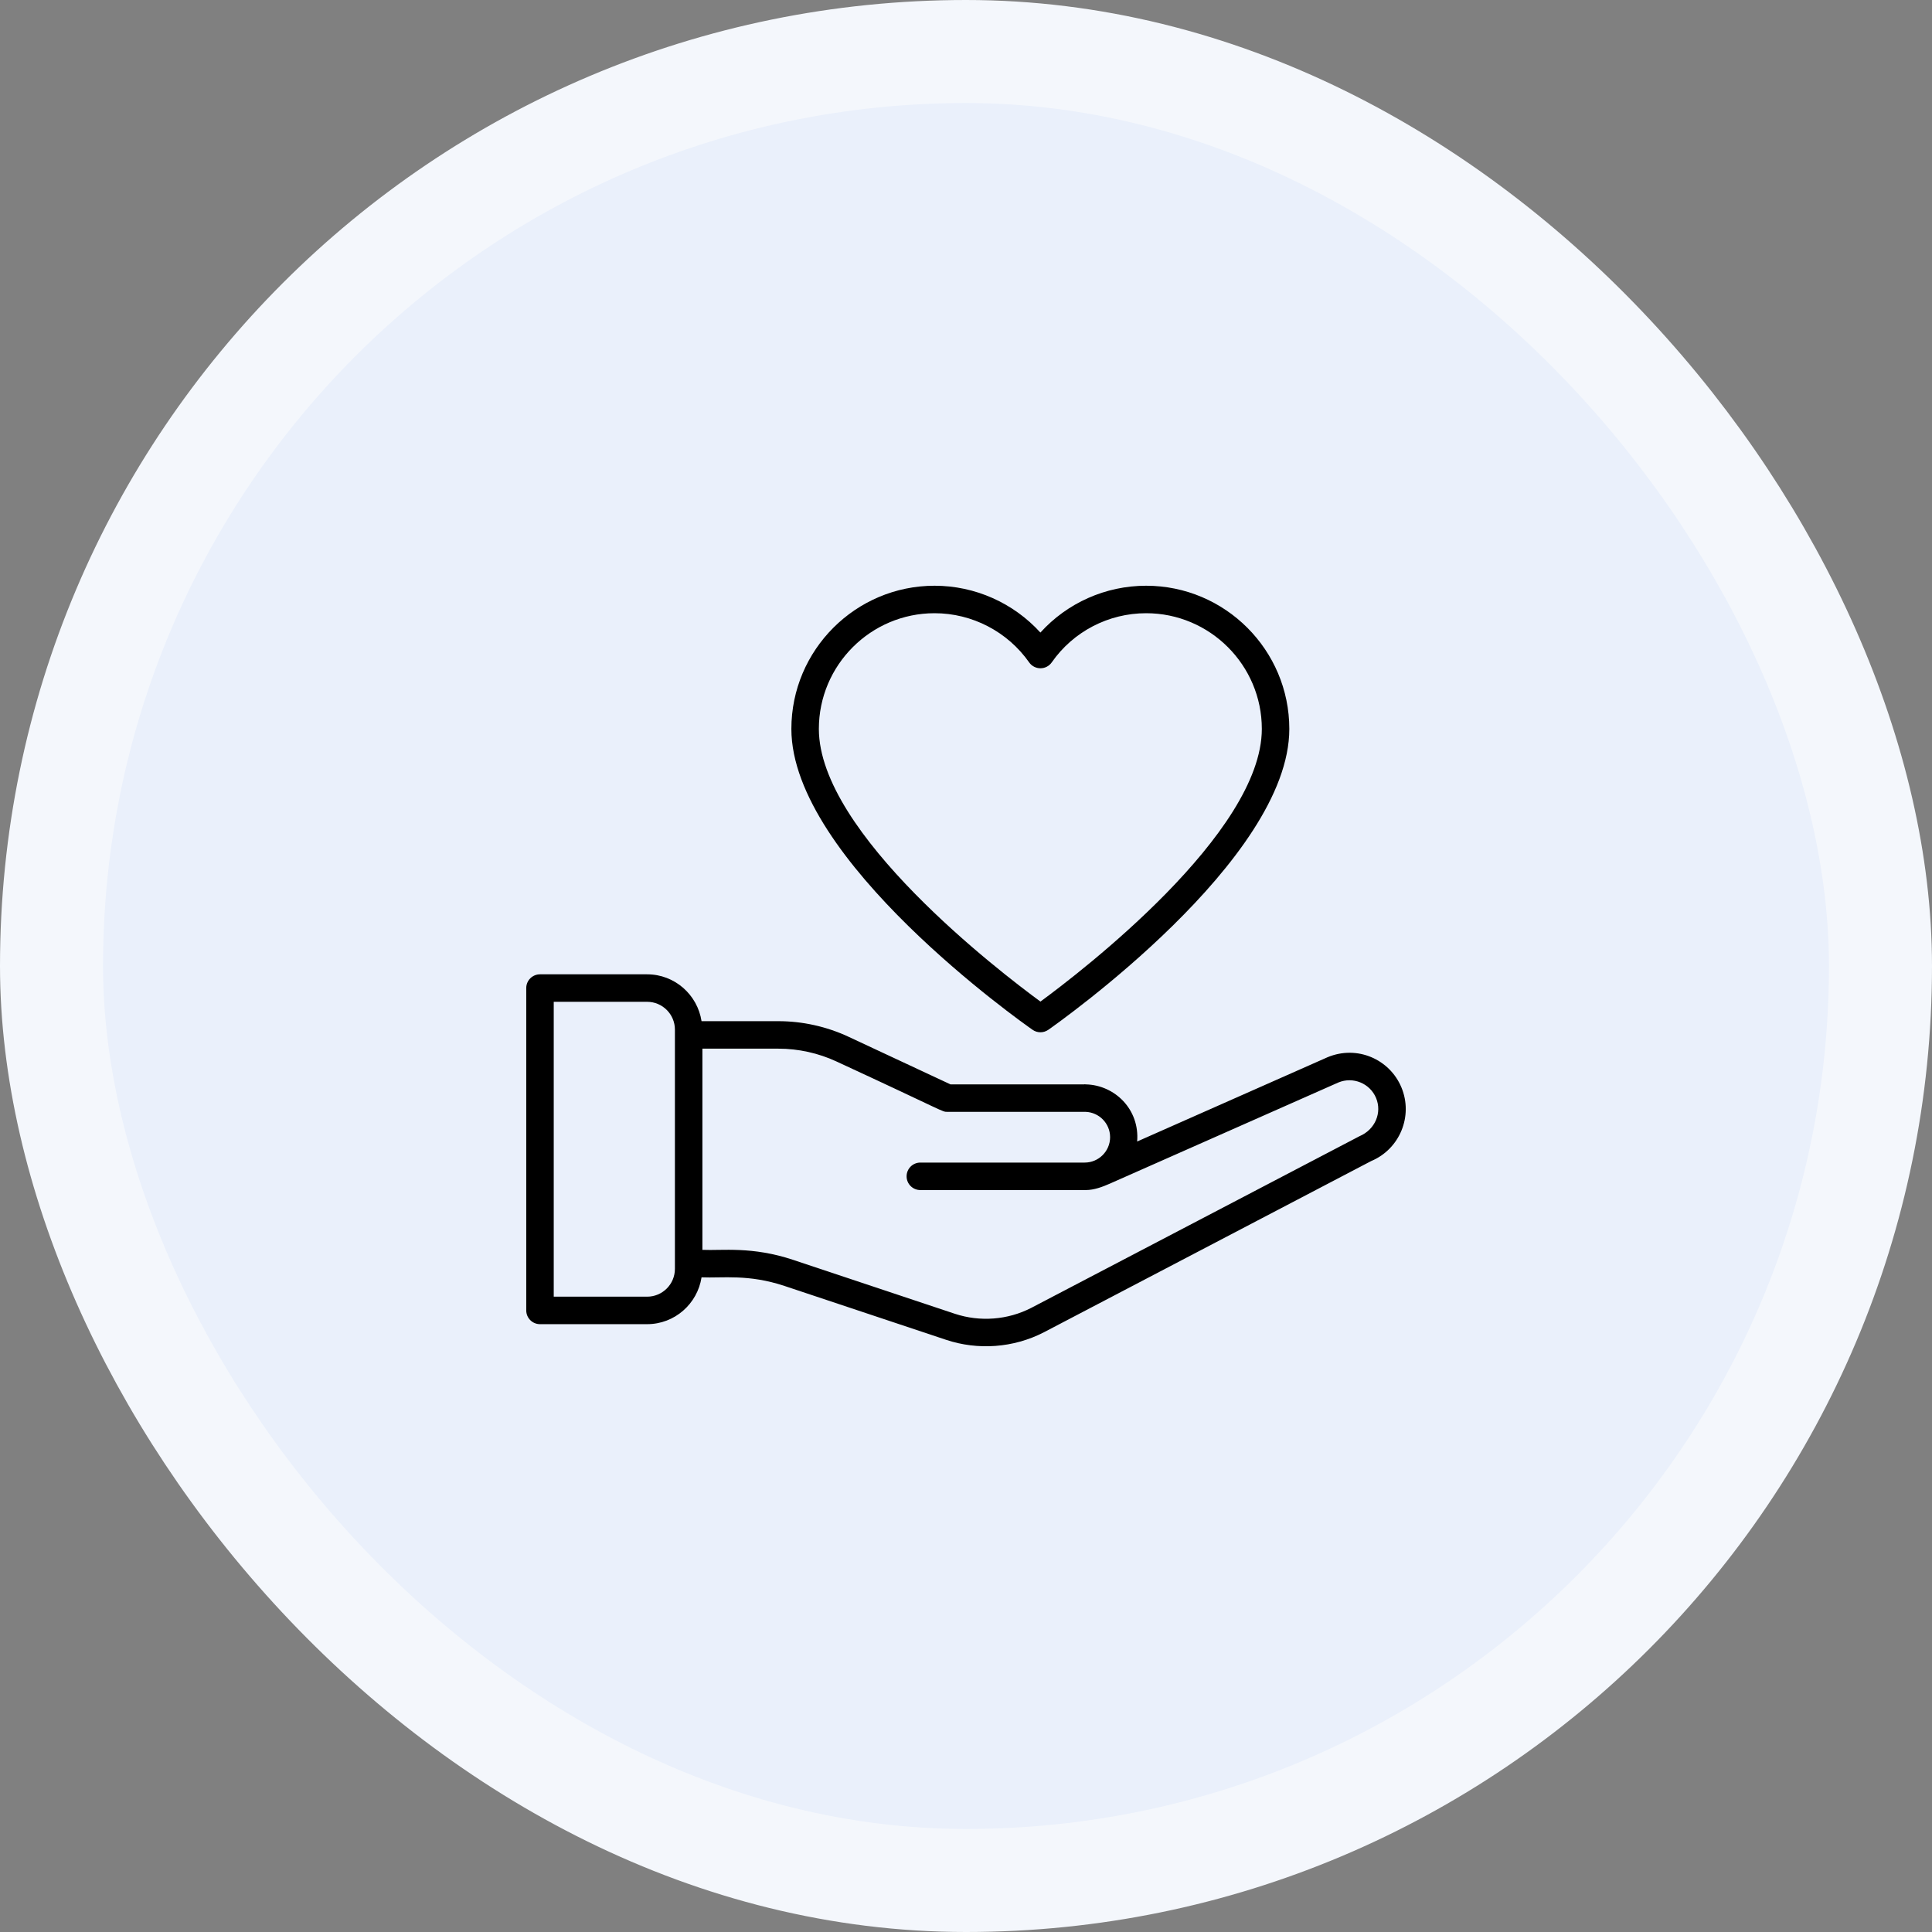 <svg width="75" height="75" viewBox="0 0 75 75" fill="none" xmlns="http://www.w3.org/2000/svg">
<rect x="0" y="0" width="75" height="75" fill="#808080" stroke="none"/>
<rect x="2" y="2" width="71" height="71" rx="35.5" fill="#EAF0FB"/>
<rect x="2" y="2" width="71" height="71" rx="35.5" stroke="#F4F7FC" stroke-width="4"/>
<path d="M20.962 51.404H25.121C26.192 51.404 27.075 50.613 27.234 49.586C28.057 49.622 29.049 49.452 30.459 49.922L36.732 52.013C37.953 52.419 39.338 52.333 40.53 51.716L53.227 45.073C54.339 44.608 54.867 43.326 54.403 42.213C53.949 41.122 52.687 40.56 51.534 41.042L44.144 44.313C44.247 43.068 43.279 42.126 42.16 42.096C42.157 42.096 42.155 42.095 42.152 42.095H42.143C42.131 42.094 42.119 42.091 42.107 42.091C42.1 42.091 42.095 42.094 42.089 42.095H36.897L32.929 40.242C32.086 39.85 31.149 39.642 30.22 39.642H27.234C27.075 38.614 26.192 37.823 25.121 37.823H20.962C20.668 37.823 20.429 38.062 20.429 38.356V50.87C20.429 51.165 20.668 51.404 20.962 51.404ZM32.477 41.209C36.763 43.19 36.557 43.162 36.779 43.162H42.143C42.67 43.181 43.094 43.613 43.094 44.145C43.094 44.689 42.651 45.131 42.107 45.131H35.727C35.433 45.131 35.194 45.37 35.194 45.665C35.194 45.96 35.433 46.198 35.727 46.198H42.152C42.468 46.198 42.793 46.077 43.083 45.949L51.955 42.022C52.525 41.785 53.181 42.054 53.419 42.624C53.656 43.193 53.385 43.85 52.774 44.108L40.038 50.769C39.126 51.241 38.044 51.324 37.069 51.001L30.797 48.91C29.188 48.373 28.027 48.555 27.267 48.519V40.709H30.22C30.994 40.709 31.775 40.882 32.477 41.209ZM21.496 38.89H25.121C25.716 38.89 26.2 39.374 26.2 39.969V49.258C26.2 49.853 25.716 50.337 25.121 50.337H21.496V38.89Z" fill="black"/>
<path d="M40.085 39.977C40.176 40.041 40.283 40.073 40.39 40.073C40.497 40.073 40.603 40.04 40.695 39.977C41.077 39.709 50.051 33.384 50.051 28.297C50.051 25.232 47.557 22.738 44.492 22.738C42.917 22.738 41.429 23.407 40.388 24.556C39.342 23.407 37.852 22.738 36.28 22.738C33.215 22.738 30.721 25.232 30.721 28.297C30.721 33.384 39.702 39.71 40.085 39.977ZM36.28 23.805C37.739 23.805 39.113 24.52 39.953 25.716C40.053 25.858 40.216 25.942 40.39 25.942H40.391C40.565 25.942 40.728 25.857 40.828 25.714C41.66 24.519 43.03 23.805 44.492 23.805C46.969 23.805 48.984 25.821 48.984 28.297C48.984 32.346 41.954 37.733 40.39 38.881C38.824 37.733 31.788 32.35 31.788 28.297C31.788 25.821 33.803 23.805 36.28 23.805Z" fill="black"/>
</svg>
